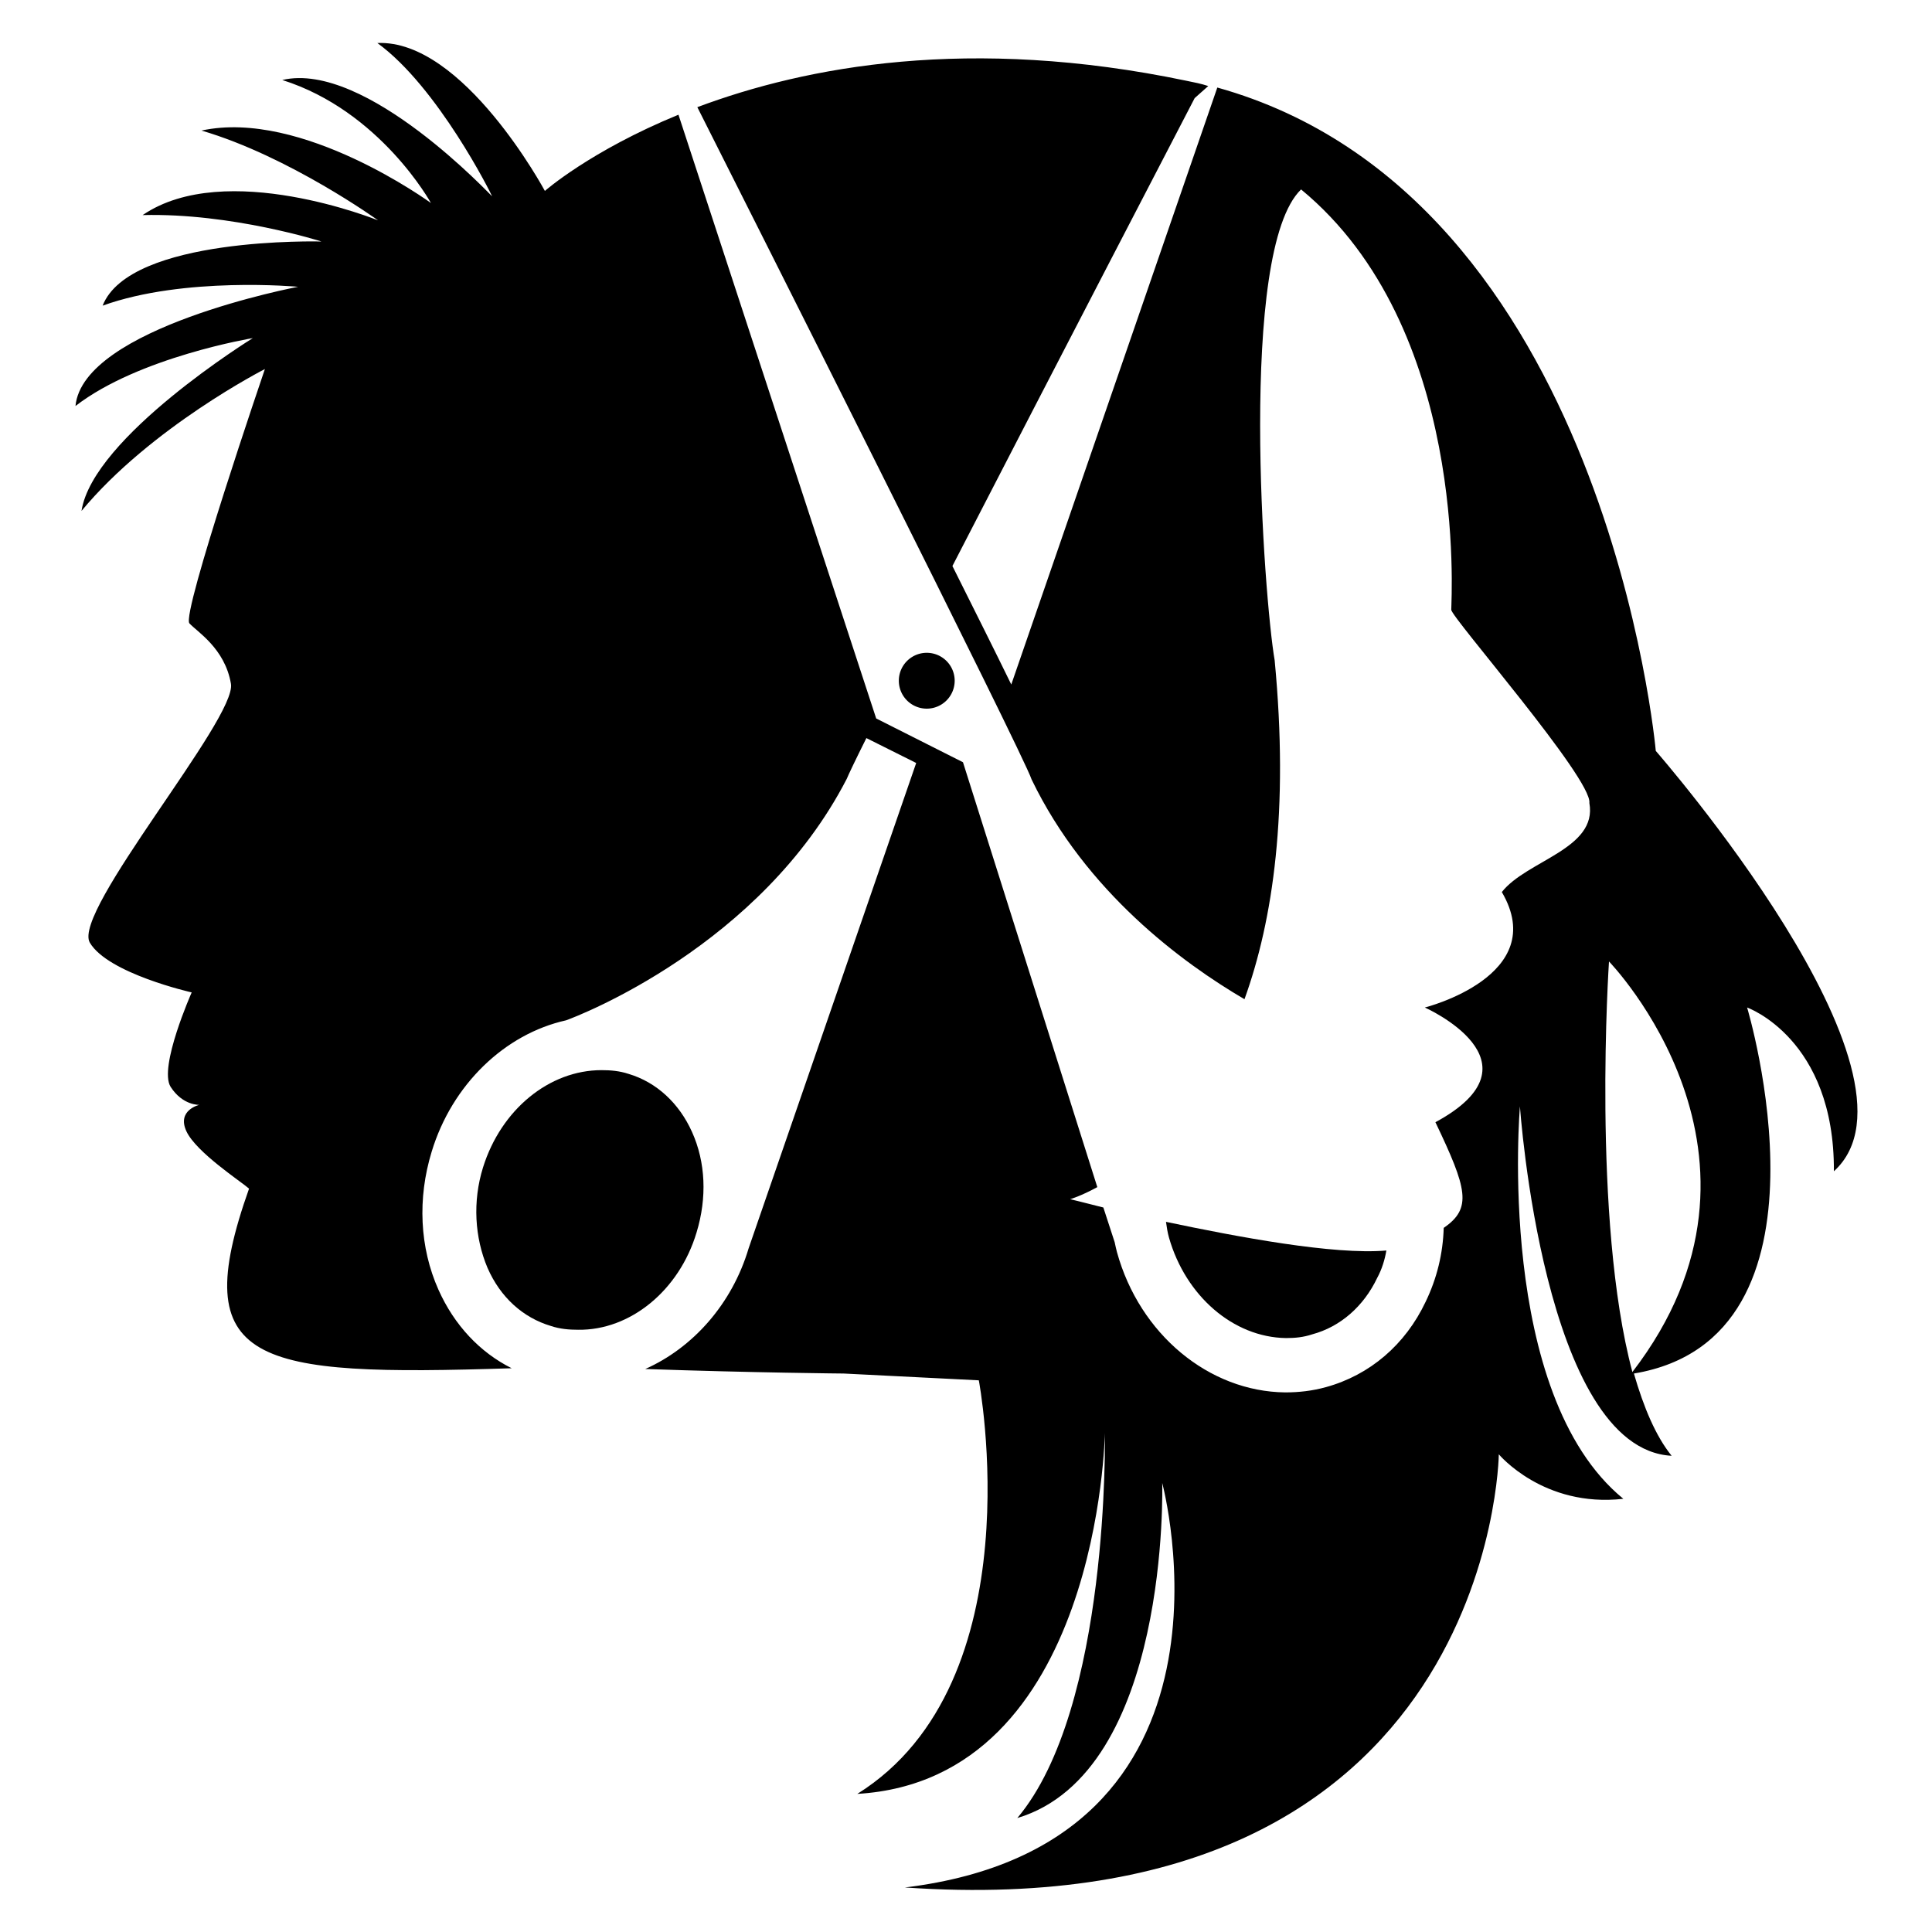 <?xml version="1.0" encoding="utf-8"?>
<!-- Svg Vector Icons : http://www.onlinewebfonts.com/icon -->
<!DOCTYPE svg PUBLIC "-//W3C//DTD SVG 1.1//EN" "http://www.w3.org/Graphics/SVG/1.1/DTD/svg11.dtd">
<svg version="1.1" xmlns="http://www.w3.org/2000/svg" xmlns:xlink="http://www.w3.org/1999/xlink" x="0px" y="0px" viewBox="0 0 256 256" enable-background="new 0 0 256 256" xml:space="preserve">
<g><g><g><g><path fill="#000000" d="M92.3,163.3c1.4-4.6,1.2-9.3-0.6-13.3c-1.7-3.8-4.7-6.6-8.4-7.7c-1.2-0.4-2.4-0.5-3.6-0.5c-6.9,0-13.3,5.2-15.7,12.9c-1.4,4.5-1.1,9.3,0.6,13.3c1.7,3.9,4.7,6.6,8.4,7.7c1.2,0.4,2.4,0.5,3.6,0.5C83.5,176.3,90,171,92.3,163.3z"/><path fill="#000000" d="M170.4,177.3c1.2,0,2.3-0.1,3.5-0.5c3.7-1,6.8-3.7,8.6-7.5c0.6-1.1,1-2.4,1.2-3.6c-7,0.6-19.7-1.8-29.2-3.8c0.1,0.7,0.2,1.4,0.4,2.1C157.1,171.7,163.4,177.2,170.4,177.3z"/><path fill="#000000" d="M219.4,99.5c0,0-6.5-73.5-58.1-87.9L134,90.7c-2.1-4.3-4.8-9.7-7.8-15.7C139.8,48.6,158.3,13,158.3,13l1.8-1.6c-0.9-0.3-1.9-0.5-2.9-0.7c-28.7-6-50.4-1.9-64.8,3.5c6.4,12.7,43.2,85.7,44.3,89.1c7.2,14.9,20,24.3,28.2,29.1c3.8-10.5,5.9-25,4-44.9c-1.4-8.1-4.9-54.3,3.5-62.4c22.2,18.3,19.9,54.1,19.9,55.7c0,1,18.7,22.4,18.3,25.6c1.1,6.1-8.3,7.6-11.6,11.8c6.5,11.1-10.2,15.3-10.2,15.3s16.2,7.2,1.4,15.2c4.2,8.8,4.9,11.4,1.1,14c-0.1,3.4-0.9,6.7-2.4,9.8c-2.7,5.7-7.4,9.7-13.2,11.3c-1.8,0.5-3.6,0.7-5.4,0.7c-10.1-0.1-19.3-7.7-22.3-18.6c-0.1-0.4-0.2-0.8-0.3-1.3l-1.5-4.6c-2.7-0.7-4.4-1.1-4.4-1.1s1.4-0.4,3.6-1.6l-17.8-56.3l-11.5-5.8l-26.2-80c-11.7,4.8-17.7,10.1-17.7,10.1S61.4,5.2,50,5.7c8,5.8,15.1,20,15.2,20.3c0.1,0.2-16.7-18-27.8-15.4c13,4.1,19.7,16.3,19.7,16.3S40,14.4,26.7,17.3c11.6,3.4,23.4,11.9,23.4,11.9S29.9,21,18.9,28.5c11.8-0.3,23.7,3.5,23.7,3.5s-25.4-0.7-29,8.5C24.4,36.6,39.5,38,39.5,38S11,43.4,10,53.8c8.4-6.5,23.5-9,23.5-9S12.3,57.9,10.8,67.7C20,56.6,35.1,48.9,35.1,48.9S24,81.4,25.1,82.6c1,1.1,4.7,3.3,5.5,8c0.8,4.6-21.1,30.2-18.7,34.3c2.4,4.1,13.5,6.6,13.5,6.6s-4.4,9.9-2.8,12.5c1.6,2.5,3.8,2.4,3.8,2.4s-3,0.7-1.7,3.5s7.3,6.7,8.3,7.6c-8.3,23.4,0.6,24.9,34.8,23.8c-4.2-2.1-7.6-5.7-9.7-10.4c-2.5-5.6-2.8-12.1-0.9-18.3c2.7-8.9,9.7-15.6,17.8-17.4c1.7-0.6,25.8-9.9,37.2-32c0.2-0.5,1.1-2.4,2.6-5.4l6.6,3.3l0,0l-22.2,64.3c0,0,0,0,0-0.1c0,0,0,0.1,0,0.1c-2.2,7.4-7.4,13.2-13.7,16c14.4,0.5,26.3,0.6,26.3,0.6l17.9,0.9c0,0,7.6,40-16.1,54.8c32.1-1.9,32.8-47.8,32.8-47.8s0.7,36.4-11.6,51c20.3-6.1,19.2-44.4,19.2-44.4s12.9,47.9-34.1,53.6c78,5.4,78.7-57.4,78.7-57.4s5.9,7.1,16.5,5.9c-17-13.9-13.7-52-13.7-52s3.1,45.4,20.1,46.3c-2.1-2.6-3.7-6.4-5-10.9c28.2-4.7,15-48.5,15-48.5s11.6,4.1,11.5,21.7C257,142.5,219.4,99.5,219.4,99.5z M216.3,181.8c-5.4-20.2-3.1-54.4-3.1-54.4S238.3,153.2,216.3,181.8z"/><path fill="#000000" d="M119.1 90.2a3.7 3.7 0 1 0 7.4 0a3.7 3.7 0 1 0 -7.4 0z"/></g></g><g></g><g></g><g></g><g></g><g></g><g></g><g></g><g></g><g></g><g></g><g></g><g></g><g></g><g></g><g></g></g></g>
</svg>